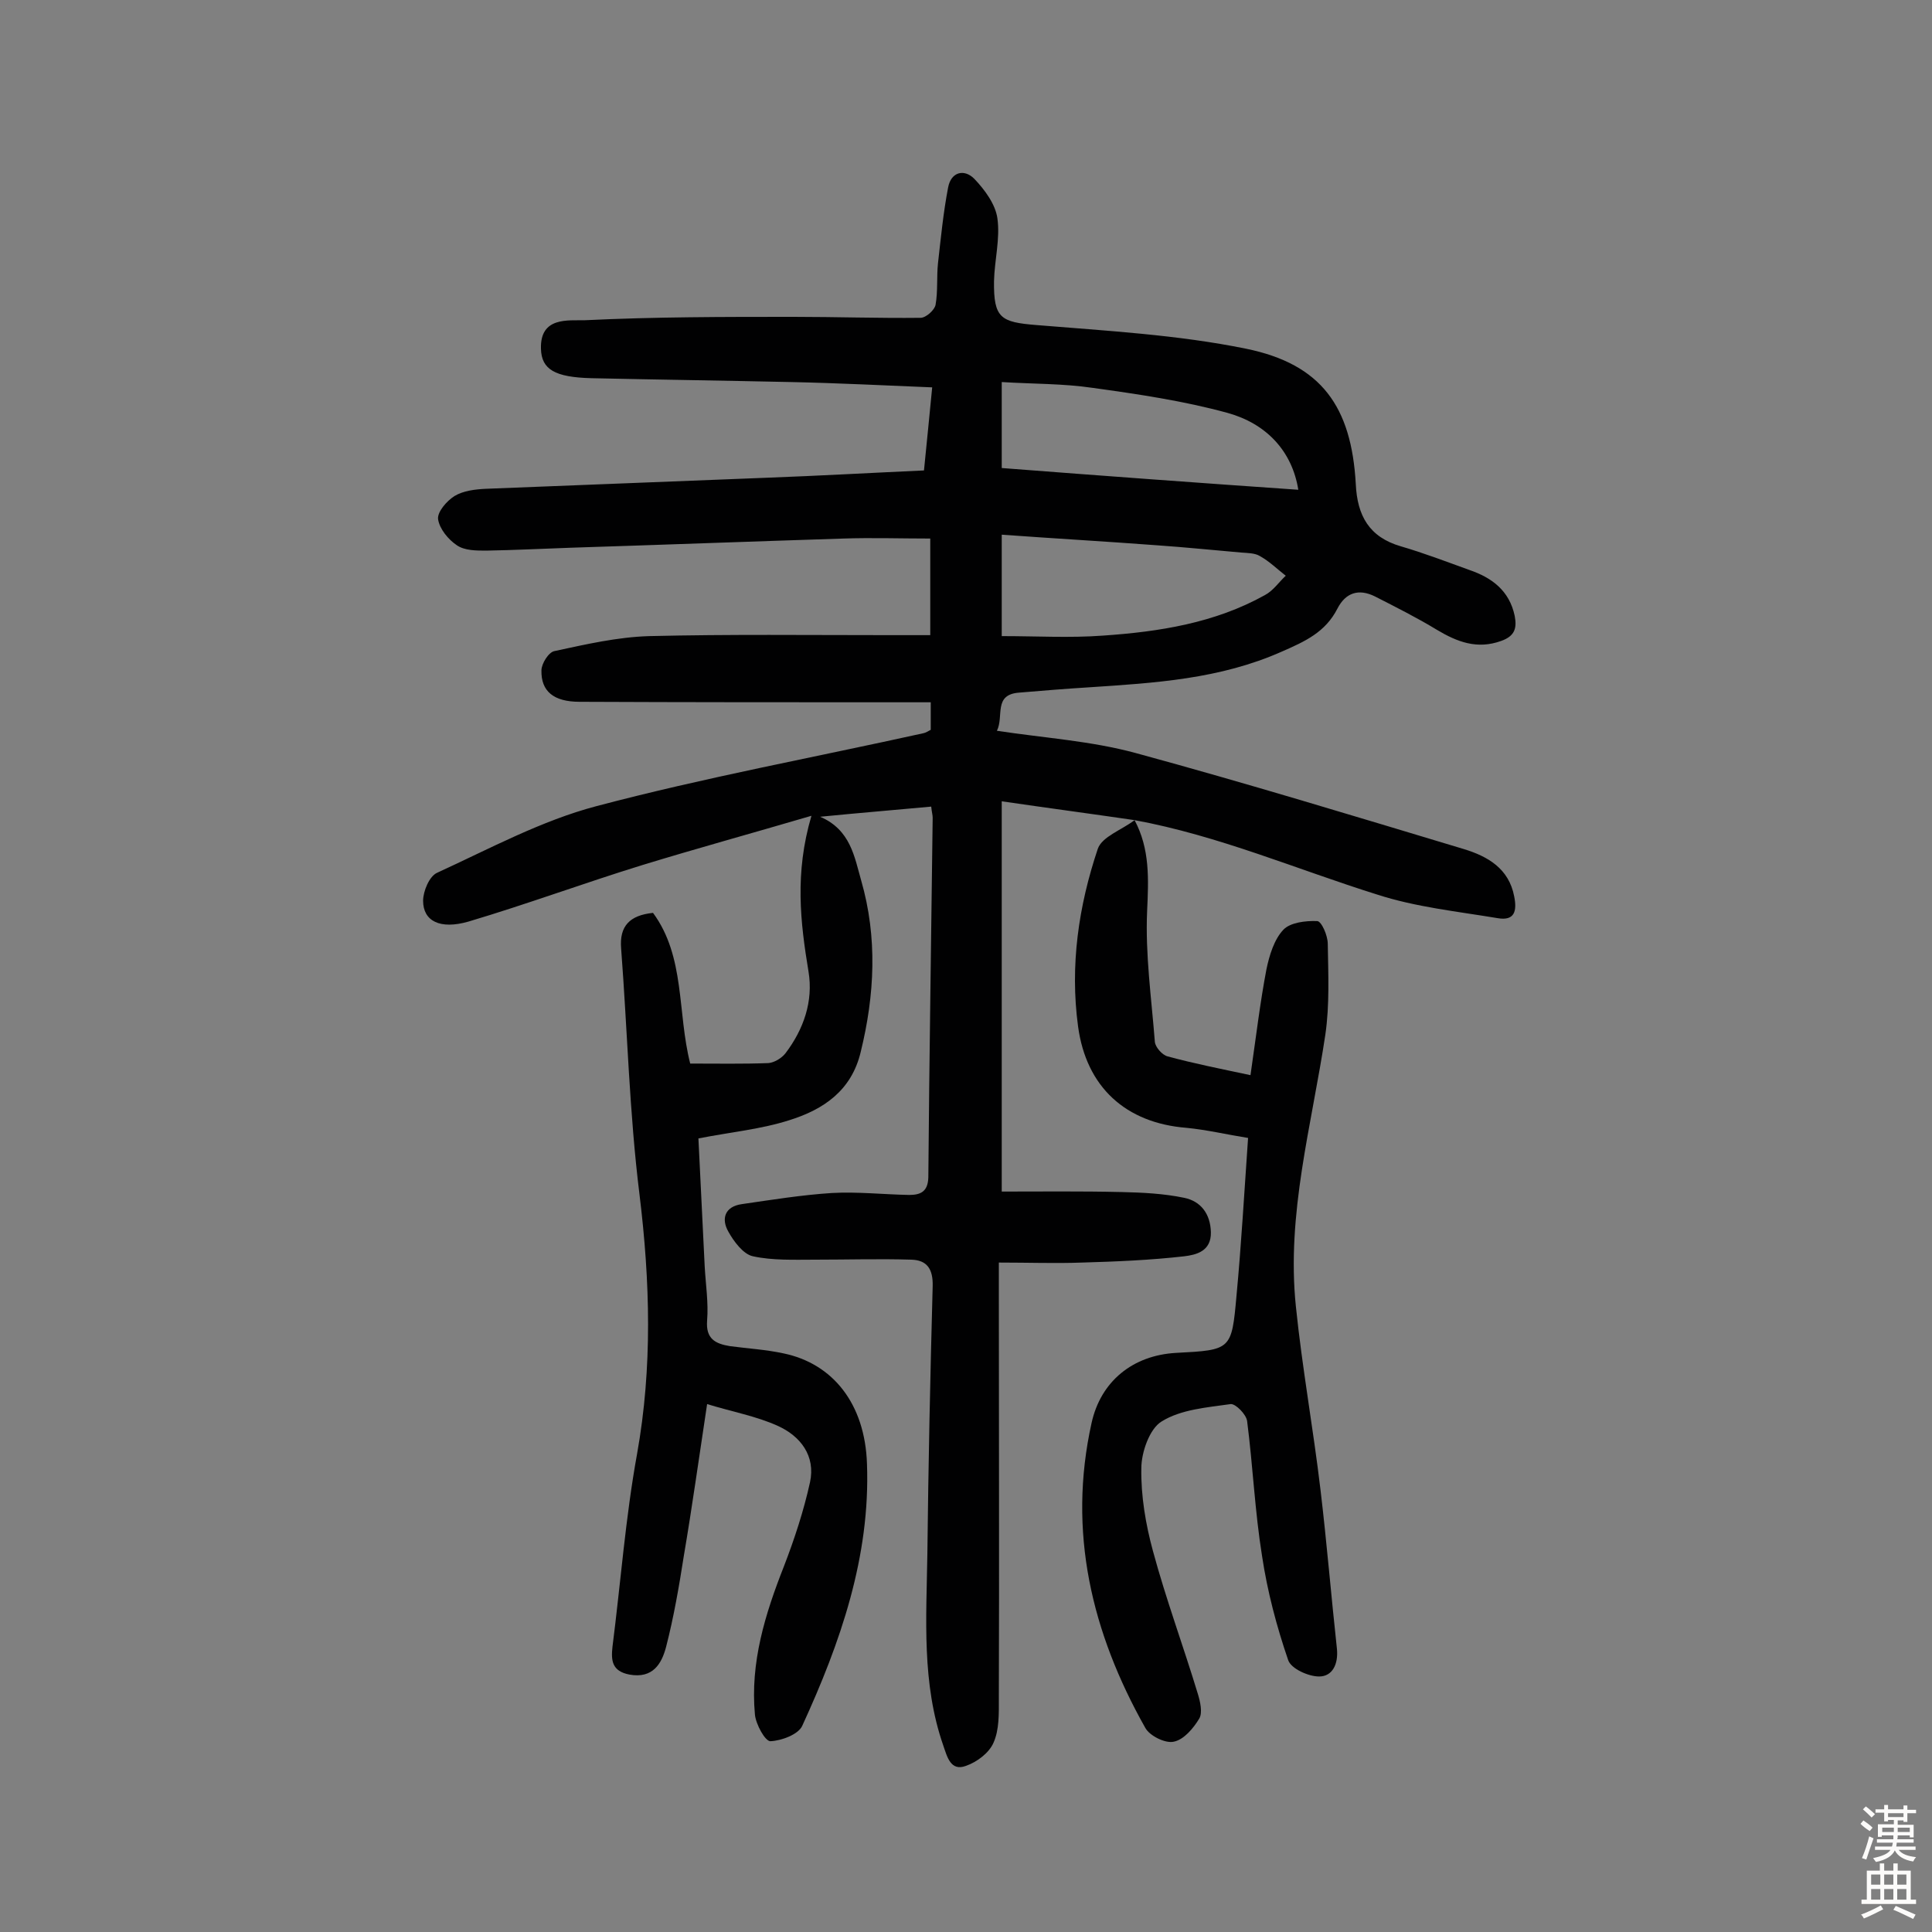 <svg enable-background="new 0 0 400 400" viewBox="0 0 400 400" xmlns="http://www.w3.org/2000/svg"><rect x="0" y="0" width="400" height="400" fill="#808080" stroke="none"/><path d="m234.9 169.8c-8.9-1.3-17.9-2.5-27.5-3.9v80.8c8.1 0 16.5-.1 24.8.1 4.3.1 8.7.3 13 1.2 3.4.7 5.4 3.3 5.5 7.1.1 4-3.1 4.7-5.5 5-7 .8-14.2 1.1-21.2 1.3-5.5.2-10.9 0-17.2 0v6c0 28.1.1 56.2 0 84.3 0 3.1.1 6.4-1.1 9.1-.9 2.1-3.4 4-5.7 4.8-3.2 1.2-3.9-1.9-4.7-4.2-4.5-12.9-3.5-26.3-3.3-39.6.2-18.5.6-37 1.1-55.5.1-3.6-1.2-5.4-4.4-5.5-6.6-.2-13.3 0-19.9 0-4.3 0-8.8.2-12.9-.7-2-.4-4-3.1-5.1-5.1-1.5-2.6-.8-5.2 2.8-5.7 6.2-.9 12.4-1.9 18.6-2.3 5.3-.3 10.7.3 16 .4 2.3 0 3.9-.6 4-3.6.2-24.8.6-49.7.9-74.5 0-.6-.2-1.2-.3-2.3-7.5.7-14.9 1.3-23 2.1 6.3 2.7 7.1 8.3 8.5 13.2 3.4 11.8 2.8 23.7-.1 35.5-1.9 8-7.7 11.9-14.7 14.1-5.9 1.9-12.3 2.5-18.9 3.8.4 8.8.9 17.7 1.3 26.5.2 3.7.8 7.5.5 11.2-.3 3.8 1.7 4.8 4.7 5.3 3.7.5 7.4.7 11.1 1.5 10.2 2.1 16.9 10.4 17.3 22.9.7 19.2-5.5 37-13.4 54.2-.8 1.8-4.3 3.1-6.6 3.2-1.1 0-3-3.5-3.2-5.5-1-10.8 2.1-20.8 6-30.7 2.2-5.7 4.1-11.5 5.4-17.4 1.2-5.5-2-9.6-6.7-11.7-4.4-2-9.4-2.9-14.6-4.5-1.7 11.2-3.1 21.3-4.8 31.3-1 6.4-2.1 12.8-3.7 19-.9 3.4-2.7 6.6-7.6 5.7-3.6-.7-3.8-2.9-3.5-5.7 1.7-13.3 2.7-26.8 5.1-40 3.2-17.9 2.7-35.7.5-53.7-2.1-16.9-2.5-33.9-3.8-50.9-.4-4.7 1.8-6.9 6.6-7.4 6.7 9.1 5 20.6 7.7 31.2 5.6 0 10.9.1 16.2-.1 1.2-.1 2.7-1 3.5-2 3.8-5 5.8-10.8 4.8-16.9-1.7-10.3-2.9-20.4.6-32.3-12.6 3.7-23.9 6.8-35 10.2-12 3.7-23.9 8.1-36 11.7-5.9 1.7-9.4-.1-9.4-4.3 0-2 1.3-5.1 2.9-5.8 10.9-5 21.6-10.8 33-13.8 22.3-5.9 45.1-10.1 67.7-15.1.5-.1.9-.4 1.5-.7 0-1.7 0-3.4 0-5.7-2.1 0-4 0-5.9 0-22.3 0-44.5 0-66.8-.1-5.4 0-8-2.2-7.9-6.5 0-1.4 1.5-3.8 2.7-4 6.5-1.4 13-2.9 19.6-3.1 16.5-.4 33.1-.2 49.7-.2h8.5c0-7 0-13.4 0-20-6.1 0-12.1-.2-18 0-18.8.6-37.6 1.3-56.4 1.9-5.8.2-11.7.5-17.5.6-2.1 0-4.5 0-6.1-1.1-1.8-1.2-3.6-3.4-3.9-5.4-.2-1.5 1.8-3.8 3.4-4.8 1.8-1.1 4.3-1.4 6.5-1.5 19.5-.8 38.9-1.5 58.4-2.3 10.7-.4 21.3-1 32.3-1.5.6-5.8 1.1-11.2 1.7-17.2-9.9-.4-19.6-.9-29.2-1.1-13.8-.3-27.6-.5-41.4-.8-7.5-.2-10.3-1.8-10.4-6.1-.2-6.7 5.7-5.8 9.1-5.9 14.4-.7 28.8-.7 43.2-.7 8.8 0 17.5.3 26.3.2 1.1 0 2.9-1.6 3.1-2.7.5-2.8.2-5.8.5-8.6.6-5.3 1.1-10.5 2.1-15.7.6-3.2 3.3-3.9 5.4-1.8 2.2 2.3 4.4 5.3 4.8 8.2.6 4.2-.6 8.7-.7 13-.1 7.7 1.4 8.5 8.8 9.1 14.5 1.2 29.2 2 43.4 4.9 15.6 3.2 21.8 12 22.7 28 .3 6.6 2.8 11 9.3 12.9 4.8 1.4 9.5 3.2 14.2 4.9 4.7 1.6 8.3 4.3 9.4 9.5.5 2.6 0 4.2-2.8 5.2-5 1.8-9.1.2-13.3-2.3-4.1-2.5-8.5-4.7-12.8-6.9-3.4-1.7-6.1-.8-7.8 2.5-2.5 4.9-6.7 6.8-11.5 8.9-12.8 5.7-26.3 6.5-39.9 7.4-4.9.3-9.7.7-14.5 1.1-5.4.4-3.1 4.9-4.6 7.9 9.9 1.5 19.5 2.1 28.7 4.6 22.8 6.2 45.4 13.1 68 19.9 4.9 1.5 9.3 4 10.4 9.8.6 3 .1 5.1-3.4 4.5-8.4-1.4-17-2.3-25-4.9-16.6-5.2-32.8-12.2-50.2-15.4zm-27.5-38.1c7.3 0 14.1.4 20.9-.1 11.7-.8 23.2-2.6 33.6-8.4 1.7-.9 2.9-2.7 4.3-4-1.8-1.4-3.4-3-5.4-4.1-1-.6-2.5-.6-3.8-.7-5.8-.5-11.6-1.1-17.4-1.5-10.6-.8-21.2-1.4-32.2-2.2zm61.4-30.3c-1.3-8.1-6.7-13.7-14.6-15.9-9.1-2.5-18.6-3.9-28-5.2-6.1-.9-12.4-.8-18.8-1.2v17.8c20.7 1.6 41.1 3.1 61.4 4.5z" fill="#010102"/><path d="m234.9 169.8c3.2 6 2.9 12.2 2.6 18.8-.4 9 .9 18.1 1.6 27.1.1 1.1 1.5 2.7 2.6 3 5.5 1.5 11.1 2.6 17.2 3.9 1.2-8.3 2-15.1 3.3-21.9.6-2.9 1.6-6.2 3.5-8.2 1.4-1.5 4.6-1.9 7-1.8.9 0 2.2 3 2.2 4.7.1 6.3.4 12.6-.5 18.8-2.8 18.7-8.1 37.1-6.1 56.3 1.3 12.7 3.6 25.3 5.1 38 1.3 10.9 2.2 21.9 3.4 32.9.3 3.1-.9 5.7-3.7 5.7-2.2 0-5.8-1.6-6.4-3.4-2.4-7-4.3-14.2-5.4-21.5-1.5-9.3-1.9-18.7-3.1-28-.2-1.4-2.4-3.6-3.4-3.5-4.9.7-10.3 1.1-14.3 3.6-2.5 1.5-4.2 6.4-4.2 9.7-.1 5.7.9 11.6 2.4 17.1 2.7 10 6.3 19.7 9.3 29.6.5 1.6 1 3.9.3 5.1-1.2 2-3.2 4.4-5.3 4.8-1.7.4-5-1.2-5.9-2.9-11.1-19.7-16.1-40.6-11.1-63.1 1.9-8.6 8.5-14 17.5-14.5 11.4-.6 11.5-.6 12.5-11.8 1-10.6 1.6-21.3 2.4-32.7-4.4-.7-8.6-1.7-12.8-2.1-12.5-1-20.7-8.4-22.4-21s.1-24.9 4.1-36.8c.9-2.5 5-3.9 7.6-5.9z" fill="#010102"/><g fill="#fcfbfa"><path d="m385.2 377.6.6-.7c.6.4 1.3.9 1.9 1.5l-.6.7c-.8-.5-1.4-1-1.9-1.5zm.3 7.1c.6-1.4 1.1-2.9 1.5-4.5.3.1.6.3.9.4-.5 1.4-1 2.9-1.5 4.4zm.2-10.1.6-.6c.7.5 1.3 1.1 1.9 1.6l-.7.7c-.6-.6-1.2-1.2-1.8-1.7zm8.4-.8h.8v.9h1.8v.7h-1.8v1.8h-.8v-.3h-1.2v.9h3.3v2.6h-.8v-.4h-2.5c0 .3 0 .6-.1.8h3.4v.7h-3.5c0 .3-.1.6-.1.8h4v.7h-3.5c.7.9 1.9 1.3 3.6 1.5-.2.2-.4.5-.6.9-1.9-.3-3.2-1.1-3.8-2.3-.5 1.1-1.8 2-3.9 2.4-.2-.3-.4-.5-.6-.8 1.9-.4 3.1-.9 3.6-1.7h-3.2v-.7h3.5c.1-.2.1-.5.2-.8h-3.3v-.7h3.4c0-.2 0-.5 0-.8h-2.4v.3h-.8v-2.6h3.3v-.9h-1.2v.3h-.8v-1.8h-1.8v-.7h1.8v-.9h.8v.9h3.2zm-4.4 5.5h2.4c0-.3 0-.6 0-.9h-2.4zm1.2-3.1h3.2v-.8h-3.2zm4.4 2.2h-2.4v.9h2.5v-.9z"/><path d="m389.2 385.8h.9v1.5h1.9v-1.5h.9v1.5h2.7v6h1.1v.9h-11.3v-.9h1.1v-6h2.7zm.2 8.7.5.8c-1.2.6-2.5 1.3-4 1.9-.2-.3-.3-.6-.6-.8 1.6-.6 3-1.3 4.1-1.9zm-2-4.3h1.9v-2.1h-1.9zm0 3.1h1.9v-2.2h-1.9zm2.7-3.1h1.9v-2.1h-1.9zm0 3.1h1.9v-2.2h-1.9zm2.4 1.3c1.4.6 2.7 1.2 4.1 1.8l-.5.9c-1.5-.7-2.8-1.4-4.1-1.9zm2.2-6.5h-1.9v2.1h1.9zm-1.9 5.2h1.9v-2.2h-1.9z"/></g></svg>